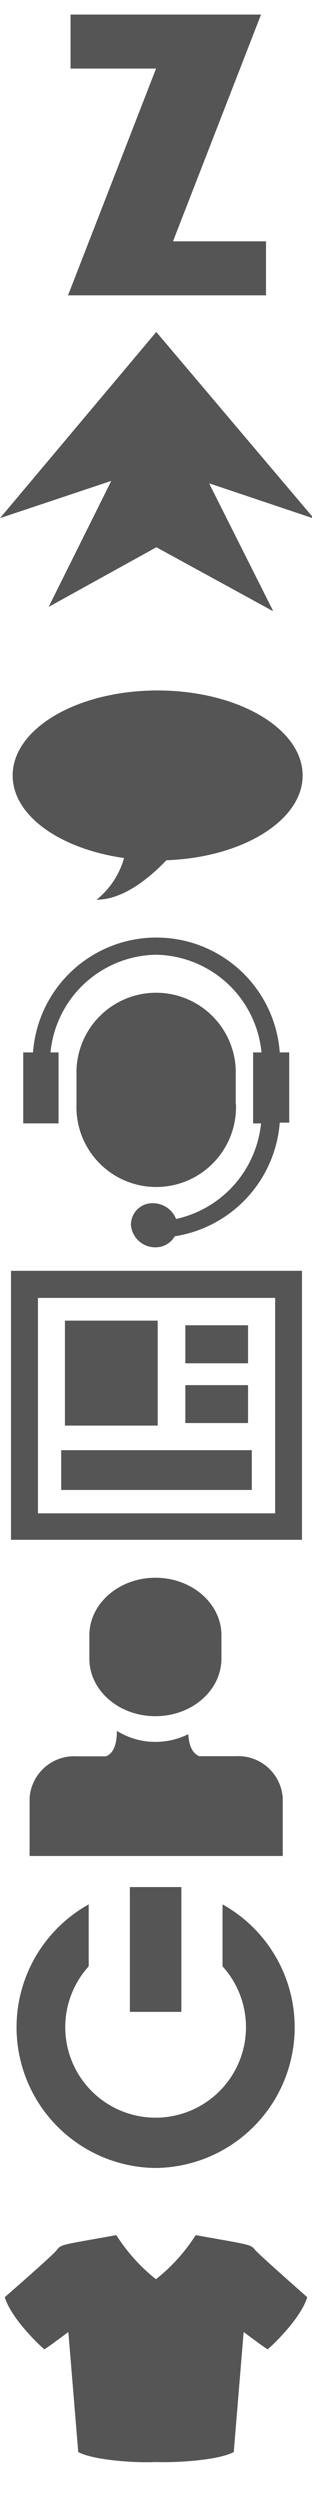 <svg id="Warstwa_1" data-name="Warstwa 1" xmlns="http://www.w3.org/2000/svg" viewBox="0 0 28.35 226.77"><defs><style>.cls-1,.cls-2{fill:#565555;}.cls-2{fill-rule:evenodd;}</style></defs><path class="cls-1" d="M24.17,26.79v-4.9H15.72l8-20.57H6.41v4.9h7.77l-8,20.57Z"/><path class="cls-1" d="M28.5,47,14.2,30.11,0,47l10.11-3.38L4.42,55.05l9.79-5.41L24.74,55.4h.07L19,43.84,28.41,47ZM4.22,55.45h0Z"/><path class="cls-2" d="M27.5,70.34c0-4.26-5.9-7.71-13.18-7.71S1.15,66.08,1.15,70.34C1.15,74,5.47,77,11.27,77.83a7.38,7.38,0,0,1-2.5,3.78c2.39,0,4.74-1.9,6.35-3.58C22,77.79,27.5,74.44,27.5,70.34Z"/><path class="cls-2" d="M21.42,100.15c0-.06,0-3.09,0-3.16a7.24,7.24,0,0,0-14.47.06s0,3.06,0,3.1a7.25,7.25,0,1,0,14.49,0Zm4-4.69A11.24,11.24,0,0,0,3,95.46H2.11v6.44H5.32V95.46H4.59a9.8,9.8,0,0,1,9.59-8.86,9.8,9.8,0,0,1,9.58,8.86H23v6.44h.72A9.9,9.9,0,0,1,16,110.57a2.26,2.26,0,0,0-2.1-1.43,1.94,1.94,0,0,0-2,2,2.21,2.21,0,0,0,2.23,2,2,2,0,0,0,1.75-1,11.32,11.32,0,0,0,9.54-10.31h.86V95.46Z"/><path class="cls-2" d="M22.54,120.21h-5.7v3.45h5.7Zm0,5.43h-5.7v3.44h5.7ZM1,115.27v24.4H27.44v-24.4Zm24,22H3.45V117.73H25ZM14.33,119.79H5.9v9.52h8.43Zm8.55,11.75H5.56v3.61H22.88Z"/><path class="cls-2" d="M21.36,159.3H18.11c-.74-.32-.95-1.15-1-2a6.68,6.68,0,0,1-3,.7,6.6,6.6,0,0,1-3.49-1c0,1-.2,2-1,2.31H7a4.06,4.06,0,0,0-4.31,3.76v5.28h23v-5.28A4.06,4.06,0,0,0,21.36,159.3Zm-7.24-3.63c3.32,0,6-2.34,6-5.23,0-.05,0-2.19,0-2.24-.08-2.82-2.74-5.09-6-5.09s-5.94,2.29-6,5.13v2.2C8.11,153.33,10.8,155.67,14.12,155.67Z"/><path class="cls-2" d="M20.22,172.74v5.62a8.21,8.21,0,1,1-12.16,0v-5.62a12.76,12.76,0,0,0,6.08,23.91,12.76,12.76,0,0,0,6.08-23.91Zm-3.74-1.57H11.8v11.32h4.68Z"/><path class="cls-2" d="M23.19,204.09c-.45-.53-.38-.45-5.41-1.35a16.14,16.14,0,0,1-3.61,4,16.29,16.29,0,0,1-3.6-4c-5,.9-5,.82-5.41,1.35S.43,208.37.43,208.37c.6,1.95,3.15,4.36,3.6,4.73.38-.22,2.18-1.57,2.18-1.57l.9,10.89c1.43.75,5.26,1,7.06.9,1.81.08,5.64-.15,7.07-.9l.9-10.89s1.8,1.35,2.18,1.57c.45-.37,3-2.78,3.6-4.73C27.92,208.37,23.64,204.61,23.19,204.09Z"/></svg>